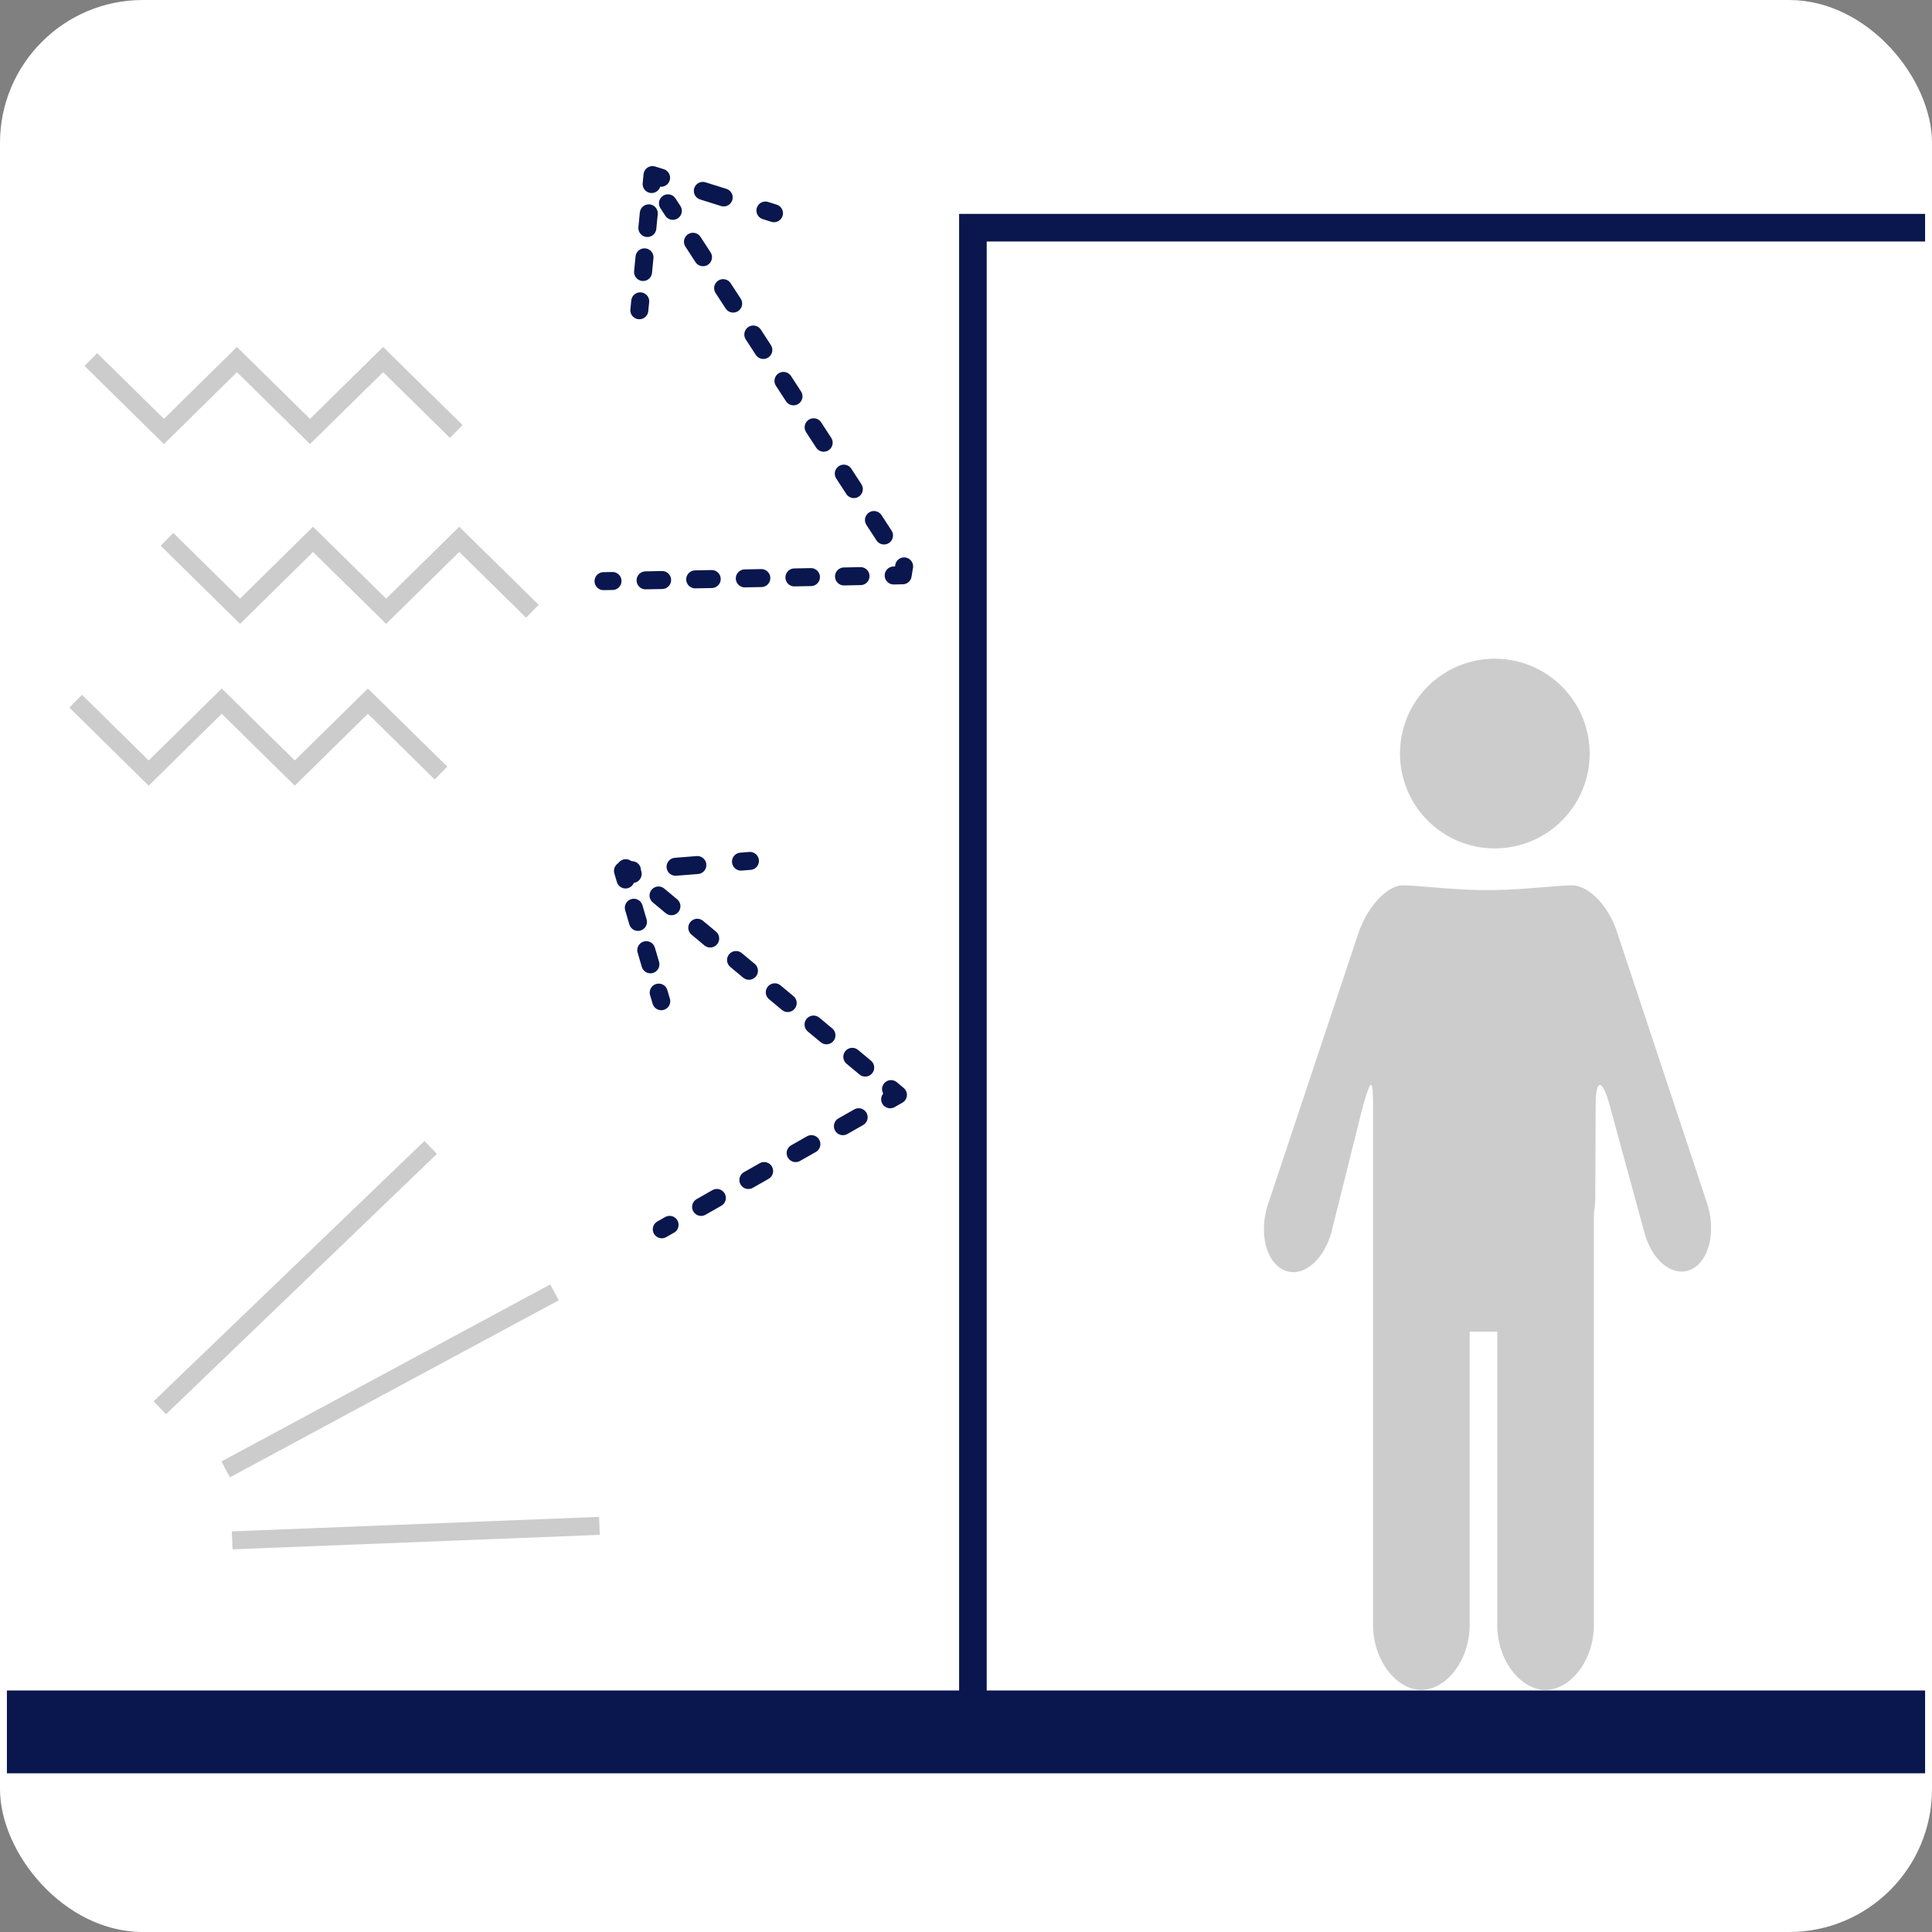 <svg id="レイヤー_1" data-name="レイヤー 1" xmlns="http://www.w3.org/2000/svg" xmlns:xlink="http://www.w3.org/1999/xlink" viewBox="0 0 216.305 216.305"><rect x="0" y="0" width="216.305" height="216.305" fill="#808080" stroke="none"/><defs><style>.cls-1,.cls-10,.cls-11,.cls-12,.cls-13,.cls-14,.cls-15,.cls-16,.cls-17,.cls-4,.cls-7,.cls-8,.cls-9{fill:none;}.cls-2{clip-path:url(#clip-path);}.cls-3{opacity:0.25;}.cls-4{stroke:#5c5c5c;stroke-width:0.372px;}.cls-4,.cls-7,.cls-8,.cls-9{stroke-miterlimit:10;}.cls-5{fill:#fff;}.cls-6{fill:#ccc;}.cls-10,.cls-11,.cls-12,.cls-13,.cls-14,.cls-15,.cls-16,.cls-17,.cls-7,.cls-8{stroke:#09174e;}.cls-7{stroke-width:3.09px;}.cls-8{stroke-width:9.27px;}.cls-9{stroke:#ccc;}.cls-10,.cls-11,.cls-12,.cls-13,.cls-14,.cls-15,.cls-16,.cls-17,.cls-9{stroke-width:2.013px;}.cls-10,.cls-11,.cls-12,.cls-13,.cls-14,.cls-15,.cls-16,.cls-17{stroke-linecap:round;stroke-linejoin:round;}.cls-11{stroke-dasharray:2.03 4.059;}.cls-12{stroke-dasharray:1.882 3.764;}.cls-13{stroke-dasharray:1.65 3.3;}.cls-14{stroke-dasharray:2.449 4.898;}.cls-15{stroke-dasharray:1.65 3.299;}.cls-16{stroke-dasharray:1.852 3.703;}.cls-17{stroke-dasharray:2.064 4.13;}</style><clipPath id="clip-path"><rect class="cls-1" x="-1576.098" y="-557.422" width="1500.122" height="1371.884"/></clipPath></defs><g class="cls-2"><g class="cls-3"><line class="cls-4" x1="9.324" y1="-480.793" x2="-646.02" y2="793.197"/><line class="cls-4" x1="18.834" y1="-480.793" x2="-636.51" y2="793.197"/><line class="cls-4" x1="28.343" y1="-480.793" x2="-627" y2="793.197"/><line class="cls-4" x1="37.854" y1="-480.793" x2="-617.491" y2="793.197"/><line class="cls-4" x1="47.365" y1="-480.793" x2="-607.981" y2="793.197"/><line class="cls-4" x1="56.875" y1="-480.793" x2="-598.47" y2="793.197"/><line class="cls-4" x1="66.384" y1="-480.793" x2="-588.959" y2="793.197"/><line class="cls-4" x1="75.894" y1="-480.793" x2="-579.45" y2="793.197"/><line class="cls-4" x1="85.404" y1="-480.793" x2="-569.94" y2="793.197"/><line class="cls-4" x1="94.915" y1="-480.793" x2="-560.43" y2="793.197"/><line class="cls-4" x1="104.424" y1="-480.793" x2="-550.92" y2="793.197"/><line class="cls-4" x1="113.935" y1="-480.793" x2="-541.41" y2="793.197"/><line class="cls-4" x1="123.445" y1="-480.793" x2="-531.9" y2="793.197"/><line class="cls-4" x1="132.955" y1="-480.793" x2="-522.391" y2="793.197"/><line class="cls-4" x1="142.464" y1="-480.793" x2="-512.879" y2="793.197"/><line class="cls-4" x1="151.974" y1="-480.793" x2="-503.37" y2="793.197"/><line class="cls-4" x1="161.485" y1="-480.793" x2="-493.86" y2="793.197"/><line class="cls-4" x1="170.996" y1="-480.793" x2="-484.351" y2="793.197"/><line class="cls-4" x1="180.505" y1="-480.793" x2="-474.839" y2="793.197"/><line class="cls-4" x1="190.015" y1="-480.793" x2="-465.329" y2="793.197"/><line class="cls-4" x1="199.524" y1="-480.793" x2="-455.819" y2="793.197"/><line class="cls-4" x1="209.035" y1="-480.793" x2="-446.309" y2="793.197"/><line class="cls-4" x1="218.545" y1="-480.793" x2="-436.799" y2="793.197"/><line class="cls-4" x1="228.055" y1="-480.793" x2="-427.289" y2="793.197"/><line class="cls-4" x1="237.565" y1="-480.793" x2="-417.779" y2="793.197"/><line class="cls-4" x1="247.076" y1="-480.793" x2="-408.268" y2="793.197"/><line class="cls-4" x1="256.586" y1="-480.793" x2="-398.758" y2="793.197"/><line class="cls-4" x1="266.095" y1="-480.793" x2="-389.248" y2="793.197"/><line class="cls-4" x1="275.606" y1="-480.793" x2="-379.739" y2="793.197"/><line class="cls-4" x1="285.115" y1="-480.793" x2="-370.229" y2="793.197"/><line class="cls-4" x1="294.626" y1="-480.793" x2="-360.718" y2="793.197"/><line class="cls-4" x1="304.136" y1="-480.793" x2="-351.208" y2="793.197"/><line class="cls-4" x1="313.646" y1="-480.793" x2="-341.699" y2="793.197"/><line class="cls-4" x1="323.157" y1="-480.793" x2="-332.188" y2="793.197"/><line class="cls-4" x1="332.667" y1="-480.793" x2="-322.678" y2="793.197"/><line class="cls-4" x1="342.176" y1="-480.793" x2="-313.167" y2="793.197"/><line class="cls-4" x1="351.686" y1="-480.793" x2="-303.659" y2="793.197"/><line class="cls-4" x1="361.197" y1="-480.793" x2="-294.149" y2="793.197"/><line class="cls-4" x1="370.707" y1="-480.793" x2="-284.637" y2="793.197"/><line class="cls-4" x1="380.217" y1="-480.793" x2="-275.127" y2="793.197"/><line class="cls-4" x1="389.726" y1="-480.793" x2="-265.618" y2="793.197"/><line class="cls-4" x1="399.237" y1="-480.793" x2="-256.108" y2="793.197"/><line class="cls-4" x1="408.747" y1="-480.793" x2="-246.598" y2="793.197"/><line class="cls-4" x1="418.257" y1="-480.793" x2="-237.088" y2="793.197"/><line class="cls-4" x1="427.767" y1="-480.793" x2="-227.577" y2="793.197"/><line class="cls-4" x1="437.277" y1="-480.793" x2="-218.068" y2="793.197"/><line class="cls-4" x1="446.787" y1="-480.793" x2="-208.559" y2="793.197"/><line class="cls-4" x1="456.297" y1="-480.793" x2="-199.047" y2="793.197"/><line class="cls-4" x1="465.807" y1="-480.793" x2="-189.538" y2="793.197"/><line class="cls-4" x1="475.318" y1="-480.793" x2="-180.028" y2="793.197"/><line class="cls-4" x1="484.827" y1="-480.793" x2="-170.517" y2="793.197"/><line class="cls-4" x1="494.337" y1="-480.793" x2="-161.007" y2="793.197"/><line class="cls-4" x1="503.847" y1="-480.793" x2="-151.497" y2="793.197"/><line class="cls-4" x1="513.358" y1="-480.793" x2="-141.987" y2="793.197"/><line class="cls-4" x1="522.868" y1="-480.793" x2="-132.477" y2="793.197"/><line class="cls-4" x1="532.378" y1="-480.793" x2="-122.967" y2="793.197"/><line class="cls-4" x1="541.887" y1="-480.793" x2="-113.456" y2="793.197"/><line class="cls-4" x1="551.398" y1="-480.793" x2="-103.947" y2="793.197"/><line class="cls-4" x1="560.908" y1="-480.793" x2="-94.437" y2="793.197"/><line class="cls-4" x1="570.419" y1="-480.793" x2="-84.926" y2="793.197"/><line class="cls-4" x1="579.927" y1="-480.793" x2="-75.416" y2="793.197"/><line class="cls-4" x1="589.438" y1="-480.793" x2="-65.907" y2="793.197"/><line class="cls-4" x1="598.949" y1="-480.793" x2="-56.396" y2="793.197"/><line class="cls-4" x1="608.459" y1="-480.793" x2="-46.886" y2="793.197"/><line class="cls-4" x1="617.968" y1="-480.793" x2="-37.376" y2="793.197"/><line class="cls-4" x1="627.478" y1="-480.793" x2="-27.866" y2="793.197"/><line class="cls-4" x1="636.988" y1="-480.793" x2="-18.356" y2="793.197"/><line class="cls-4" x1="646.499" y1="-480.793" x2="-8.846" y2="793.197"/><line class="cls-4" x1="656.009" y1="-480.793" x2="0.665" y2="793.197"/><line class="cls-4" x1="665.519" y1="-480.793" x2="10.174" y2="793.197"/><line class="cls-4" x1="675.029" y1="-480.793" x2="19.684" y2="793.197"/><line class="cls-4" x1="684.539" y1="-480.793" x2="29.195" y2="793.197"/><line class="cls-4" x1="694.048" y1="-480.793" x2="38.705" y2="793.197"/><line class="cls-4" x1="703.559" y1="-480.793" x2="48.214" y2="793.197"/><line class="cls-4" x1="713.07" y1="-480.793" x2="57.725" y2="793.197"/><line class="cls-4" x1="722.58" y1="-480.793" x2="67.235" y2="793.197"/><line class="cls-4" x1="732.089" y1="-480.793" x2="76.744" y2="793.197"/><line class="cls-4" x1="741.599" y1="-480.793" x2="86.255" y2="793.197"/><line class="cls-4" x1="751.109" y1="-480.793" x2="95.765" y2="793.197"/><line class="cls-4" x1="760.62" y1="-480.793" x2="105.274" y2="793.197"/><line class="cls-4" x1="770.13" y1="-480.793" x2="114.785" y2="793.197"/><line class="cls-4" x1="779.639" y1="-480.793" x2="124.295" y2="793.197"/><line class="cls-4" x1="789.15" y1="-480.793" x2="133.804" y2="793.197"/><line class="cls-4" x1="798.66" y1="-480.793" x2="143.315" y2="793.197"/><line class="cls-4" x1="808.17" y1="-480.793" x2="152.825" y2="793.197"/><line class="cls-4" x1="817.68" y1="-480.793" x2="162.335" y2="793.197"/><line class="cls-4" x1="827.19" y1="-480.793" x2="171.845" y2="793.197"/><line class="cls-4" x1="836.7" y1="-480.793" x2="181.355" y2="793.197"/><line class="cls-4" x1="846.211" y1="-480.793" x2="190.866" y2="793.197"/><line class="cls-4" x1="855.72" y1="-480.793" x2="200.376" y2="793.197"/><line class="cls-4" x1="865.231" y1="-480.793" x2="209.885" y2="793.197"/></g></g><rect class="cls-5" width="216.304" height="216.305" rx="16"/><rect class="cls-1" width="216.304" height="216.305" rx="16"/><path class="cls-6" d="M177.978,84.363A10.618,10.618,0,1,1,167.36,73.75a10.617,10.617,0,0,1,10.618,10.613"/><path class="cls-6" d="M191.111,134.682l-10.076-30.356c-1.048-3.15-3.3-5.2-5.006-5.2s-5.822.527-9.143.527H166.2c-3.323,0-7.436-.521-9.141-.527s-3.962,2.305-5.009,5.461l-10.076,30.223c-1.047,3.154-.263,6.435,1.746,7.377s4.4-.944,5.321-4.137L152.6,123.8c.919-3.192,1.127-3.108,1.127.219v57.9c0,4.006,2.643,7.277,5.407,7.277s5.408-3.271,5.408-7.277V149.1h3.09v32.826c0,4.006,2.641,7.277,5.407,7.277s5.409-3.271,5.409-7.277V135.838a11.935,11.935,0,0,0,.156-1.49l.043-10.315c-.032-3.318.721-3.416,1.589-.207L184.108,138c.867,3.2,3.233,5.061,5.24,4.123s2.809-4.285,1.763-7.437"/><polyline class="cls-7" points="215.532 25.492 108.925 25.492 108.925 190.811"/><line class="cls-8" x1="0.773" y1="193.9" x2="215.532" y2="193.9"/><line class="cls-9" x1="17.892" y1="157.611" x2="48.217" y2="128.469"/><line class="cls-9" x1="25.265" y1="164.512" x2="62.082" y2="144.691"/><line class="cls-9" x1="25.997" y1="172.457" x2="67.112" y2="170.834"/><polyline class="cls-9" points="10.175 40.256 18.354 48.307 26.527 40.256 34.707 48.307 42.893 40.256 51.08 48.307"/><polyline class="cls-9" points="18.697 60.385 26.876 68.436 35.05 60.385 43.231 68.436 51.417 60.385 59.605 68.436"/><polyline class="cls-9" points="8.472 78.5 16.65 86.551 24.823 78.5 33.002 86.551 41.19 78.5 49.374 86.551"/><line class="cls-10" x1="74.092" y1="137.631" x2="74.967" y2="137.133"/><line class="cls-11" x1="78.495" y1="135.125" x2="97.895" y2="124.082"/><polyline class="cls-10" points="99.66 123.076 100.532 122.58 99.76 121.936"/><line class="cls-12" x1="96.868" y1="119.525" x2="72.279" y2="99.051"/><line class="cls-10" x1="70.834" y1="97.846" x2="70.061" y2="97.201"/><line class="cls-10" x1="74.034" y1="112.096" x2="73.748" y2="111.131"/><line class="cls-13" x1="72.82" y1="107.965" x2="70.497" y2="100.049"/><polyline class="cls-10" points="70.032 98.467 69.747 97.502 70.751 97.422"/><line class="cls-14" x1="75.634" y1="97.041" x2="80.518" y2="96.658"/><line class="cls-10" x1="82.959" y1="96.467" x2="83.963" y2="96.387"/><line class="cls-10" x1="71.579" y1="34.736" x2="71.678" y2="33.736"/><line class="cls-15" x1="71.997" y1="30.453" x2="72.797" y2="22.246"/><polyline class="cls-10" points="72.956 20.604 73.054 19.602 74.014 19.902"/><line class="cls-14" x1="78.687" y1="21.371" x2="83.357" y2="22.838"/><line class="cls-10" x1="85.695" y1="23.57" x2="86.654" y2="23.873"/><line class="cls-10" x1="67.57" y1="65.066" x2="68.576" y2="65.047"/><line class="cls-16" x1="72.279" y1="64.975" x2="98.204" y2="64.465"/><polyline class="cls-10" points="100.054 64.43 101.061 64.41 101.224 63.412"/><line class="cls-17" x1="98.973" y1="59.951" x2="76.454" y2="25.332"/><line class="cls-10" x1="75.331" y1="23.605" x2="74.784" y2="22.762"/><rect class="cls-1" width="216.304" height="216.305" rx="16"/></svg>